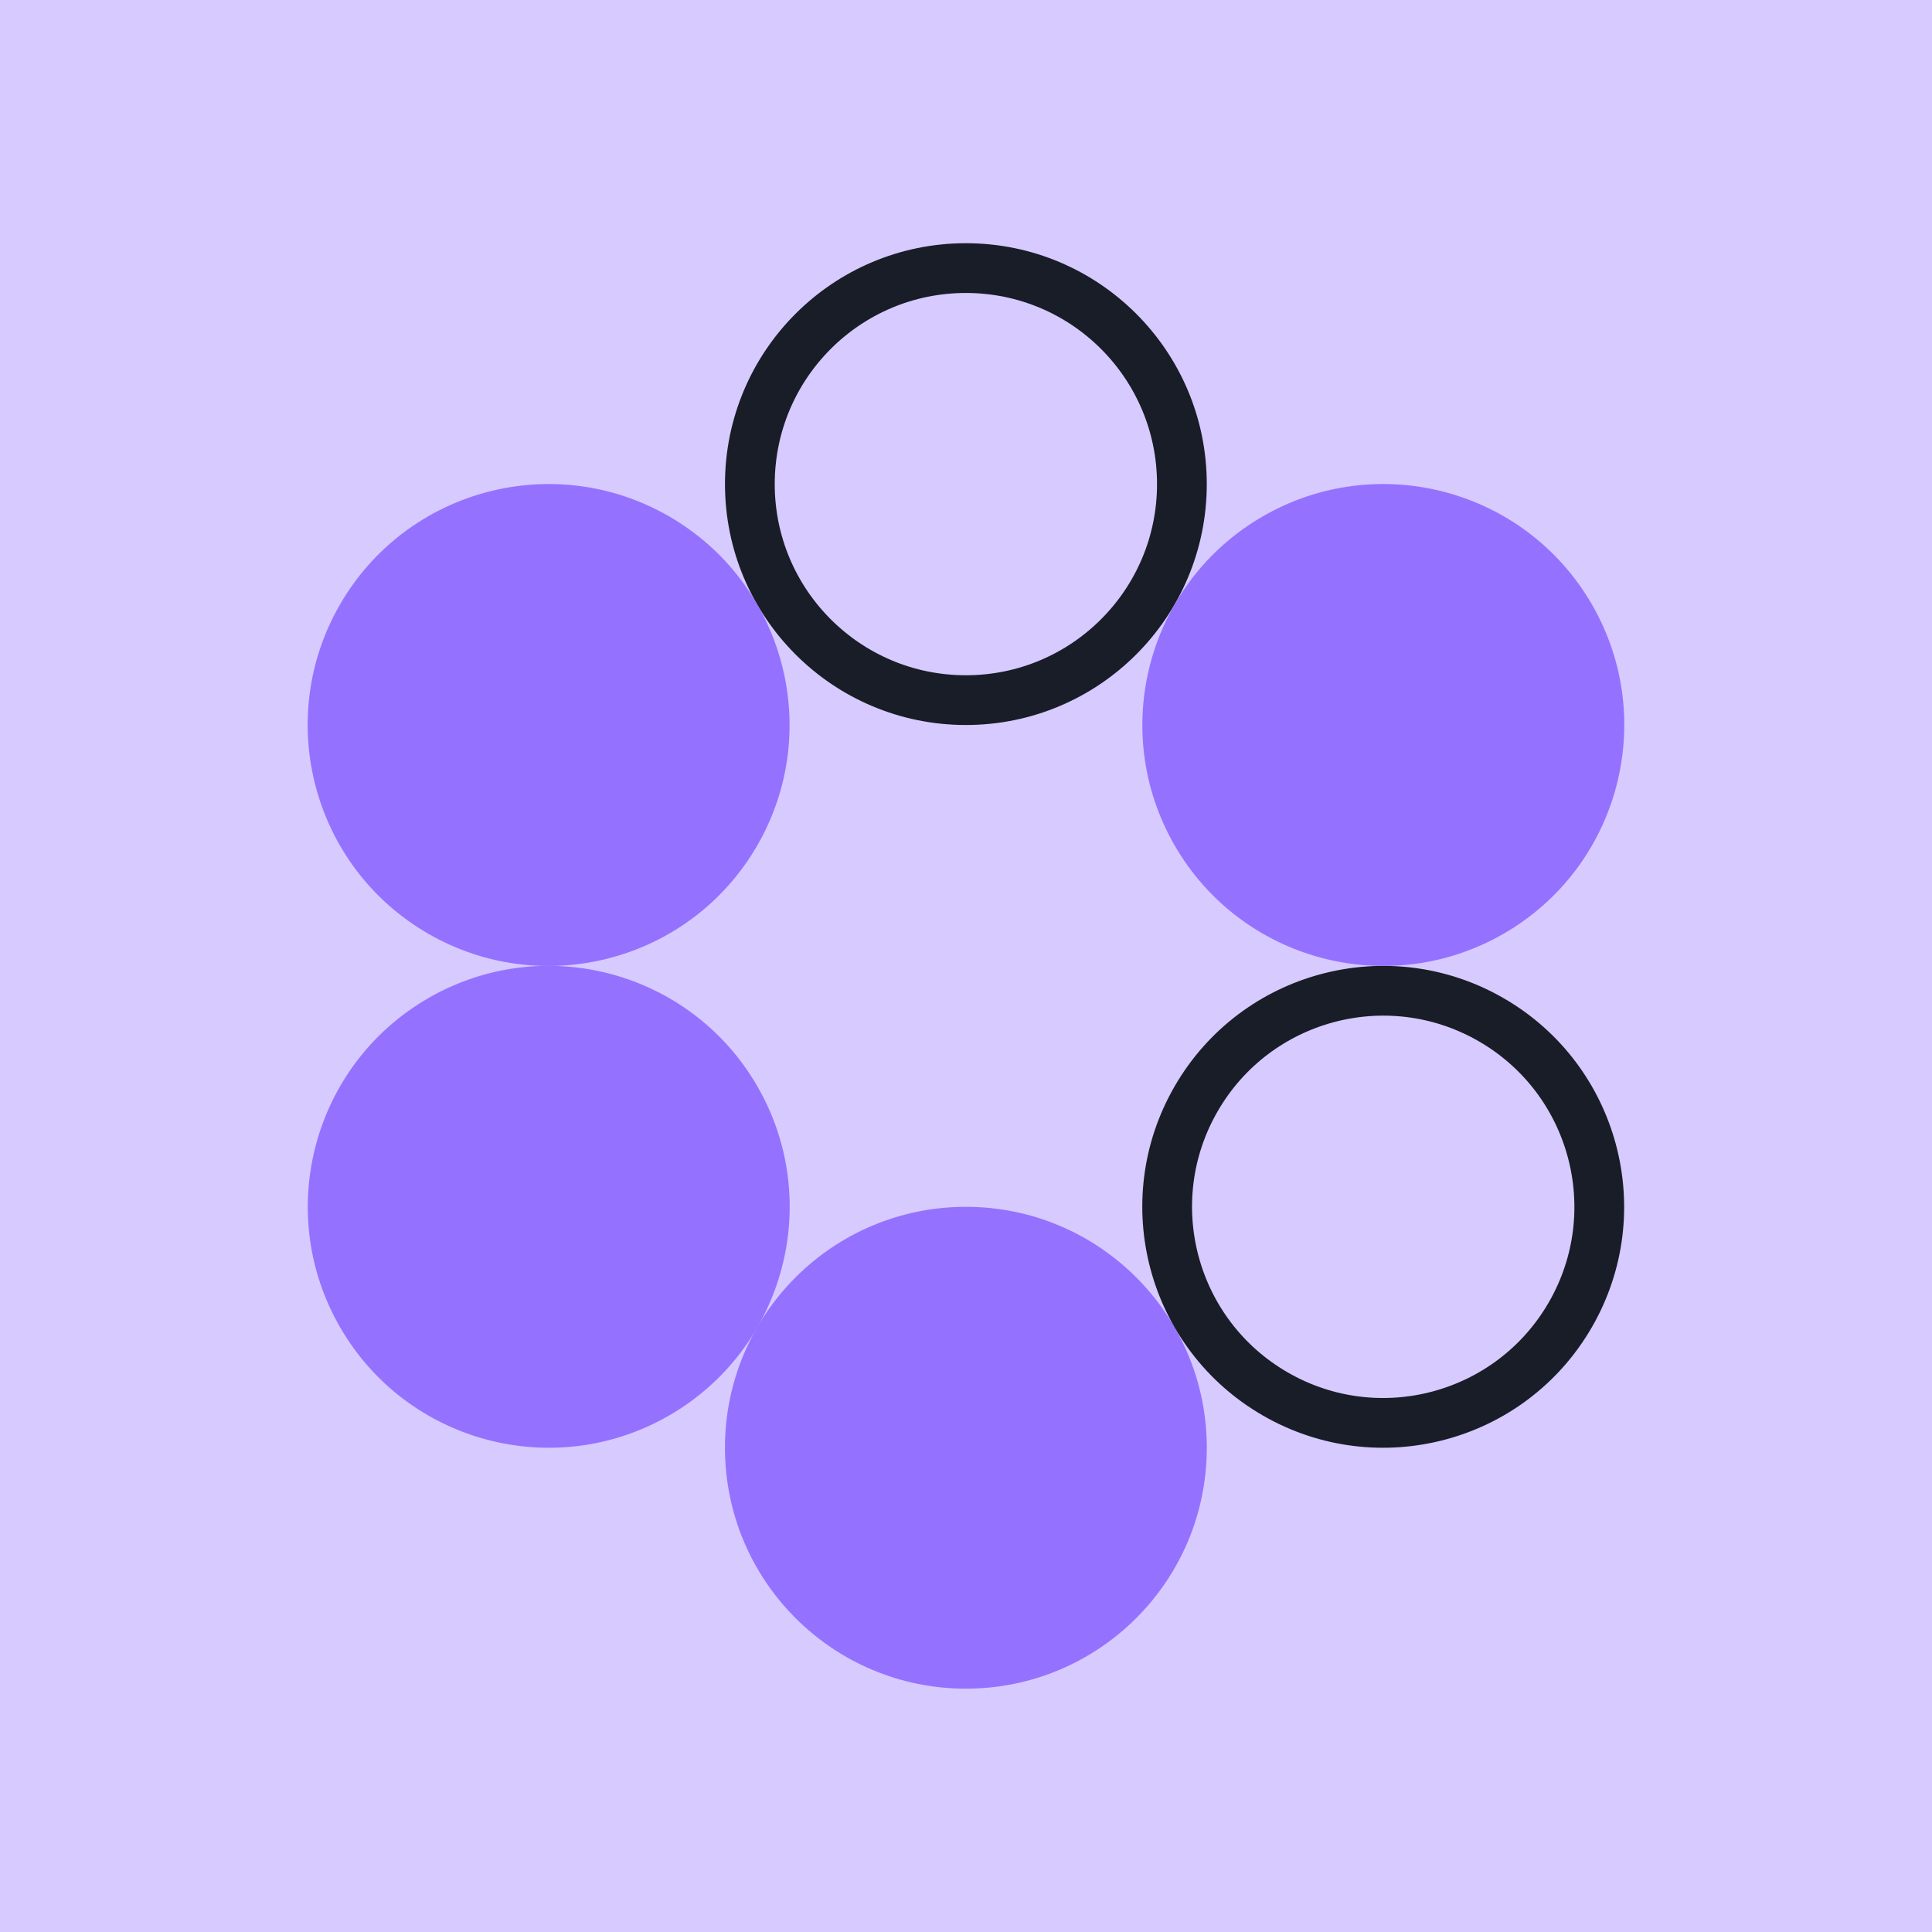 <svg width="80" height="80" viewBox="0 0 80 80" fill="none" xmlns="http://www.w3.org/2000/svg">
<g clip-path="url(#clip0_404_22633)">
<rect width="80" height="80" fill="#D7CAFF"/>
<rect width="80" height="80" fill="#D7CAFF"/>
<circle cx="39.995" cy="20.046" r="8.945" stroke="#181D27" stroke-width="2.06"/>
<circle cx="39.995" cy="59.948" r="9.976" fill="#9571FF"/>
<circle cx="22.717" cy="30.021" r="9.976" transform="rotate(-60 22.717 30.021)" fill="#9571FF"/>
<circle cx="57.276" cy="49.972" r="8.945" transform="rotate(-60 57.276 49.972)" stroke="#181D27" stroke-width="2.06"/>
<circle cx="22.722" cy="49.971" r="9.976" transform="rotate(-120 22.722 49.971)" fill="#9571FF"/>
<circle cx="57.28" cy="30.02" r="9.976" transform="rotate(-120 57.28 30.02)" fill="#9571FF"/>
</g>
<defs>
<clipPath id="clip0_404_22633">
<rect width="80" height="80" fill="white"/>
</clipPath>
</defs>
</svg>
